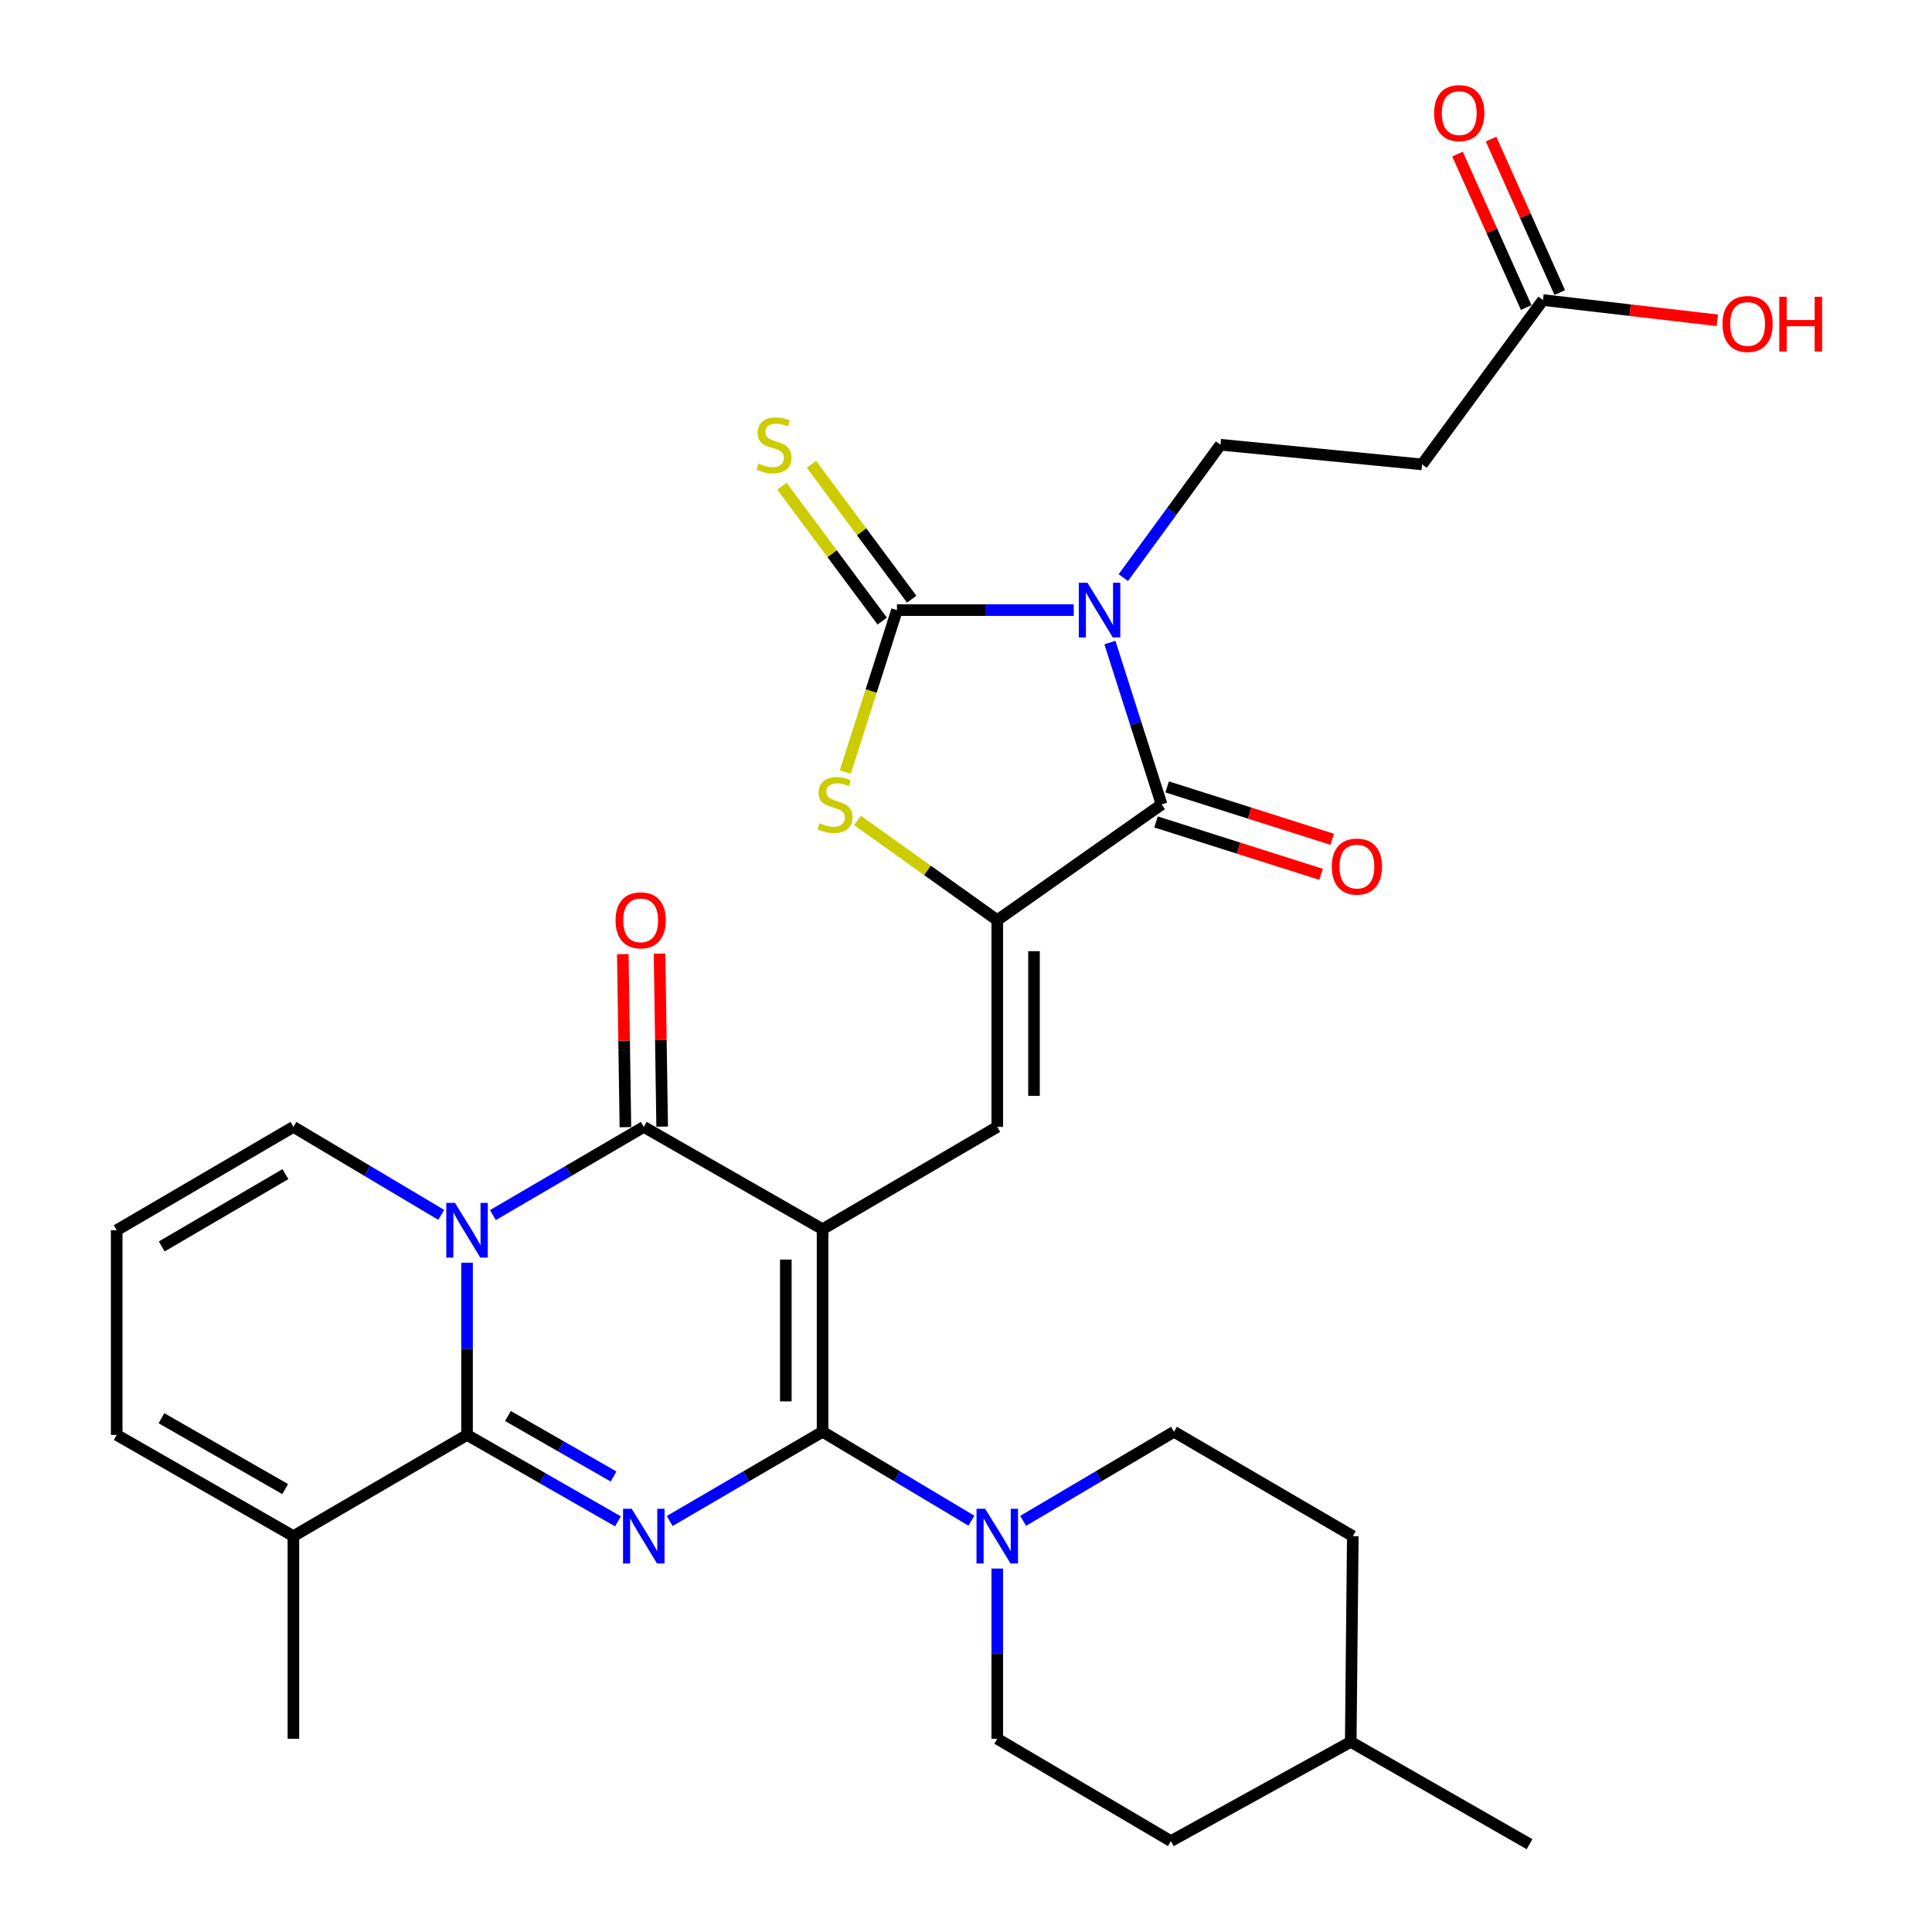 <?xml version='1.0' encoding='iso-8859-1'?>
<svg version='1.1' baseProfile='full'
              xmlns='http://www.w3.org/2000/svg'
                      xmlns:rdkit='http://www.rdkit.org/xml'
                      xmlns:xlink='http://www.w3.org/1999/xlink'
                  xml:space='preserve'
width='1000px' height='1000px' viewBox='0 0 1000 1000'>
<!-- END OF HEADER -->
<rect style='opacity:1.0;fill:#FFFFFF;stroke:none' width='1000' height='1000' x='0' y='0'> </rect>
<path class='bond-0' d='M 425.758,636.226 L 425.758,741.082' style='fill:none;fill-rule:evenodd;stroke:#000000;stroke-width:6px;stroke-linecap:butt;stroke-linejoin:miter;stroke-opacity:1' />
<path class='bond-0' d='M 406.74,651.954 L 406.74,725.354' style='fill:none;fill-rule:evenodd;stroke:#000000;stroke-width:6px;stroke-linecap:butt;stroke-linejoin:miter;stroke-opacity:1' />
<path class='bond-5' d='M 425.758,636.226 L 333.222,583.28' style='fill:none;fill-rule:evenodd;stroke:#000000;stroke-width:6px;stroke-linecap:butt;stroke-linejoin:miter;stroke-opacity:1' />
<path class='bond-9' d='M 425.758,636.226 L 516.182,583.28' style='fill:none;fill-rule:evenodd;stroke:#000000;stroke-width:6px;stroke-linecap:butt;stroke-linejoin:miter;stroke-opacity:1' />
<path class='bond-1' d='M 425.758,741.082 L 386.2,764.177' style='fill:none;fill-rule:evenodd;stroke:#000000;stroke-width:6px;stroke-linecap:butt;stroke-linejoin:miter;stroke-opacity:1' />
<path class='bond-1' d='M 386.2,764.177 L 346.641,787.272' style='fill:none;fill-rule:evenodd;stroke:#0000FF;stroke-width:6px;stroke-linecap:butt;stroke-linejoin:miter;stroke-opacity:1' />
<path class='bond-11' d='M 425.758,741.082 L 464.283,764.099' style='fill:none;fill-rule:evenodd;stroke:#000000;stroke-width:6px;stroke-linecap:butt;stroke-linejoin:miter;stroke-opacity:1' />
<path class='bond-11' d='M 464.283,764.099 L 502.808,787.116' style='fill:none;fill-rule:evenodd;stroke:#0000FF;stroke-width:6px;stroke-linecap:butt;stroke-linejoin:miter;stroke-opacity:1' />
<path class='bond-31' d='M 319.846,787.445 L 280.794,765.077' style='fill:none;fill-rule:evenodd;stroke:#0000FF;stroke-width:6px;stroke-linecap:butt;stroke-linejoin:miter;stroke-opacity:1' />
<path class='bond-31' d='M 280.794,765.077 L 241.742,742.709' style='fill:none;fill-rule:evenodd;stroke:#000000;stroke-width:6px;stroke-linecap:butt;stroke-linejoin:miter;stroke-opacity:1' />
<path class='bond-31' d='M 317.583,764.231 L 290.247,748.574' style='fill:none;fill-rule:evenodd;stroke:#0000FF;stroke-width:6px;stroke-linecap:butt;stroke-linejoin:miter;stroke-opacity:1' />
<path class='bond-31' d='M 290.247,748.574 L 262.91,732.916' style='fill:none;fill-rule:evenodd;stroke:#000000;stroke-width:6px;stroke-linecap:butt;stroke-linejoin:miter;stroke-opacity:1' />
<path class='bond-2' d='M 574.491,332.592 L 587.864,374.481' style='fill:none;fill-rule:evenodd;stroke:#0000FF;stroke-width:6px;stroke-linecap:butt;stroke-linejoin:miter;stroke-opacity:1' />
<path class='bond-2' d='M 587.864,374.481 L 601.237,416.37' style='fill:none;fill-rule:evenodd;stroke:#000000;stroke-width:6px;stroke-linecap:butt;stroke-linejoin:miter;stroke-opacity:1' />
<path class='bond-12' d='M 581.423,298.982 L 606.577,264.59' style='fill:none;fill-rule:evenodd;stroke:#0000FF;stroke-width:6px;stroke-linecap:butt;stroke-linejoin:miter;stroke-opacity:1' />
<path class='bond-12' d='M 606.577,264.59 L 631.731,230.198' style='fill:none;fill-rule:evenodd;stroke:#000000;stroke-width:6px;stroke-linecap:butt;stroke-linejoin:miter;stroke-opacity:1' />
<path class='bond-32' d='M 555.766,315.793 L 510.019,315.793' style='fill:none;fill-rule:evenodd;stroke:#0000FF;stroke-width:6px;stroke-linecap:butt;stroke-linejoin:miter;stroke-opacity:1' />
<path class='bond-32' d='M 510.019,315.793 L 464.271,315.793' style='fill:none;fill-rule:evenodd;stroke:#000000;stroke-width:6px;stroke-linecap:butt;stroke-linejoin:miter;stroke-opacity:1' />
<path class='bond-3' d='M 255.131,628.936 L 294.177,606.108' style='fill:none;fill-rule:evenodd;stroke:#0000FF;stroke-width:6px;stroke-linecap:butt;stroke-linejoin:miter;stroke-opacity:1' />
<path class='bond-3' d='M 294.177,606.108 L 333.222,583.28' style='fill:none;fill-rule:evenodd;stroke:#000000;stroke-width:6px;stroke-linecap:butt;stroke-linejoin:miter;stroke-opacity:1' />
<path class='bond-4' d='M 241.742,653.573 L 241.742,698.141' style='fill:none;fill-rule:evenodd;stroke:#0000FF;stroke-width:6px;stroke-linecap:butt;stroke-linejoin:miter;stroke-opacity:1' />
<path class='bond-4' d='M 241.742,698.141 L 241.742,742.709' style='fill:none;fill-rule:evenodd;stroke:#000000;stroke-width:6px;stroke-linecap:butt;stroke-linejoin:miter;stroke-opacity:1' />
<path class='bond-14' d='M 228.388,628.817 L 190.128,606.048' style='fill:none;fill-rule:evenodd;stroke:#0000FF;stroke-width:6px;stroke-linecap:butt;stroke-linejoin:miter;stroke-opacity:1' />
<path class='bond-14' d='M 190.128,606.048 L 151.868,583.28' style='fill:none;fill-rule:evenodd;stroke:#000000;stroke-width:6px;stroke-linecap:butt;stroke-linejoin:miter;stroke-opacity:1' />
<path class='bond-13' d='M 241.742,742.709 L 151.868,795.106' style='fill:none;fill-rule:evenodd;stroke:#000000;stroke-width:6px;stroke-linecap:butt;stroke-linejoin:miter;stroke-opacity:1' />
<path class='bond-18' d='M 342.73,583.137 L 342.058,538.354' style='fill:none;fill-rule:evenodd;stroke:#000000;stroke-width:6px;stroke-linecap:butt;stroke-linejoin:miter;stroke-opacity:1' />
<path class='bond-18' d='M 342.058,538.354 L 341.386,493.571' style='fill:none;fill-rule:evenodd;stroke:#FF0000;stroke-width:6px;stroke-linecap:butt;stroke-linejoin:miter;stroke-opacity:1' />
<path class='bond-18' d='M 323.714,583.423 L 323.042,538.64' style='fill:none;fill-rule:evenodd;stroke:#000000;stroke-width:6px;stroke-linecap:butt;stroke-linejoin:miter;stroke-opacity:1' />
<path class='bond-18' d='M 323.042,538.64 L 322.369,493.857' style='fill:none;fill-rule:evenodd;stroke:#FF0000;stroke-width:6px;stroke-linecap:butt;stroke-linejoin:miter;stroke-opacity:1' />
<path class='bond-6' d='M 464.271,315.793 L 450.9,357.702' style='fill:none;fill-rule:evenodd;stroke:#000000;stroke-width:6px;stroke-linecap:butt;stroke-linejoin:miter;stroke-opacity:1' />
<path class='bond-6' d='M 450.9,357.702 L 437.529,399.611' style='fill:none;fill-rule:evenodd;stroke:#CCCC00;stroke-width:6px;stroke-linecap:butt;stroke-linejoin:miter;stroke-opacity:1' />
<path class='bond-15' d='M 471.902,310.118 L 445.951,275.219' style='fill:none;fill-rule:evenodd;stroke:#000000;stroke-width:6px;stroke-linecap:butt;stroke-linejoin:miter;stroke-opacity:1' />
<path class='bond-15' d='M 445.951,275.219 L 419.999,240.321' style='fill:none;fill-rule:evenodd;stroke:#CCCC00;stroke-width:6px;stroke-linecap:butt;stroke-linejoin:miter;stroke-opacity:1' />
<path class='bond-15' d='M 456.64,321.467 L 430.689,286.568' style='fill:none;fill-rule:evenodd;stroke:#000000;stroke-width:6px;stroke-linecap:butt;stroke-linejoin:miter;stroke-opacity:1' />
<path class='bond-15' d='M 430.689,286.568 L 404.738,251.669' style='fill:none;fill-rule:evenodd;stroke:#CCCC00;stroke-width:6px;stroke-linecap:butt;stroke-linejoin:miter;stroke-opacity:1' />
<path class='bond-7' d='M 516.182,476.279 L 516.182,583.28' style='fill:none;fill-rule:evenodd;stroke:#000000;stroke-width:6px;stroke-linecap:butt;stroke-linejoin:miter;stroke-opacity:1' />
<path class='bond-7' d='M 535.2,492.329 L 535.2,567.23' style='fill:none;fill-rule:evenodd;stroke:#000000;stroke-width:6px;stroke-linecap:butt;stroke-linejoin:miter;stroke-opacity:1' />
<path class='bond-8' d='M 516.182,476.279 L 601.237,416.37' style='fill:none;fill-rule:evenodd;stroke:#000000;stroke-width:6px;stroke-linecap:butt;stroke-linejoin:miter;stroke-opacity:1' />
<path class='bond-10' d='M 516.182,476.279 L 480.012,450.482' style='fill:none;fill-rule:evenodd;stroke:#000000;stroke-width:6px;stroke-linecap:butt;stroke-linejoin:miter;stroke-opacity:1' />
<path class='bond-10' d='M 480.012,450.482 L 443.842,424.685' style='fill:none;fill-rule:evenodd;stroke:#CCCC00;stroke-width:6px;stroke-linecap:butt;stroke-linejoin:miter;stroke-opacity:1' />
<path class='bond-19' d='M 598.36,425.434 L 641.082,438.994' style='fill:none;fill-rule:evenodd;stroke:#000000;stroke-width:6px;stroke-linecap:butt;stroke-linejoin:miter;stroke-opacity:1' />
<path class='bond-19' d='M 641.082,438.994 L 683.804,452.554' style='fill:none;fill-rule:evenodd;stroke:#FF0000;stroke-width:6px;stroke-linecap:butt;stroke-linejoin:miter;stroke-opacity:1' />
<path class='bond-19' d='M 604.114,407.306 L 646.836,420.866' style='fill:none;fill-rule:evenodd;stroke:#000000;stroke-width:6px;stroke-linecap:butt;stroke-linejoin:miter;stroke-opacity:1' />
<path class='bond-19' d='M 646.836,420.866 L 689.557,434.427' style='fill:none;fill-rule:evenodd;stroke:#FF0000;stroke-width:6px;stroke-linecap:butt;stroke-linejoin:miter;stroke-opacity:1' />
<path class='bond-22' d='M 516.182,811.888 L 516.182,855.935' style='fill:none;fill-rule:evenodd;stroke:#0000FF;stroke-width:6px;stroke-linecap:butt;stroke-linejoin:miter;stroke-opacity:1' />
<path class='bond-22' d='M 516.182,855.935 L 516.182,899.983' style='fill:none;fill-rule:evenodd;stroke:#000000;stroke-width:6px;stroke-linecap:butt;stroke-linejoin:miter;stroke-opacity:1' />
<path class='bond-23' d='M 529.577,787.194 L 568.614,764.138' style='fill:none;fill-rule:evenodd;stroke:#0000FF;stroke-width:6px;stroke-linecap:butt;stroke-linejoin:miter;stroke-opacity:1' />
<path class='bond-23' d='M 568.614,764.138 L 607.651,741.082' style='fill:none;fill-rule:evenodd;stroke:#000000;stroke-width:6px;stroke-linecap:butt;stroke-linejoin:miter;stroke-opacity:1' />
<path class='bond-16' d='M 631.731,230.198 L 736.069,240.373' style='fill:none;fill-rule:evenodd;stroke:#000000;stroke-width:6px;stroke-linecap:butt;stroke-linejoin:miter;stroke-opacity:1' />
<path class='bond-29' d='M 151.868,795.106 L 151.868,899.983' style='fill:none;fill-rule:evenodd;stroke:#000000;stroke-width:6px;stroke-linecap:butt;stroke-linejoin:miter;stroke-opacity:1' />
<path class='bond-33' d='M 151.868,795.106 L 60.399,742.709' style='fill:none;fill-rule:evenodd;stroke:#000000;stroke-width:6px;stroke-linecap:butt;stroke-linejoin:miter;stroke-opacity:1' />
<path class='bond-33' d='M 147.601,770.743 L 83.573,734.066' style='fill:none;fill-rule:evenodd;stroke:#000000;stroke-width:6px;stroke-linecap:butt;stroke-linejoin:miter;stroke-opacity:1' />
<path class='bond-20' d='M 151.868,583.28 L 60.399,636.765' style='fill:none;fill-rule:evenodd;stroke:#000000;stroke-width:6px;stroke-linecap:butt;stroke-linejoin:miter;stroke-opacity:1' />
<path class='bond-20' d='M 147.748,607.72 L 83.719,645.16' style='fill:none;fill-rule:evenodd;stroke:#000000;stroke-width:6px;stroke-linecap:butt;stroke-linejoin:miter;stroke-opacity:1' />
<path class='bond-17' d='M 736.069,240.373 L 798.641,155.307' style='fill:none;fill-rule:evenodd;stroke:#000000;stroke-width:6px;stroke-linecap:butt;stroke-linejoin:miter;stroke-opacity:1' />
<path class='bond-24' d='M 807.32,151.422 L 789.546,111.71' style='fill:none;fill-rule:evenodd;stroke:#000000;stroke-width:6px;stroke-linecap:butt;stroke-linejoin:miter;stroke-opacity:1' />
<path class='bond-24' d='M 789.546,111.71 L 771.772,71.998' style='fill:none;fill-rule:evenodd;stroke:#FF0000;stroke-width:6px;stroke-linecap:butt;stroke-linejoin:miter;stroke-opacity:1' />
<path class='bond-24' d='M 789.961,159.192 L 772.187,119.479' style='fill:none;fill-rule:evenodd;stroke:#000000;stroke-width:6px;stroke-linecap:butt;stroke-linejoin:miter;stroke-opacity:1' />
<path class='bond-24' d='M 772.187,119.479 L 754.413,79.767' style='fill:none;fill-rule:evenodd;stroke:#FF0000;stroke-width:6px;stroke-linecap:butt;stroke-linejoin:miter;stroke-opacity:1' />
<path class='bond-25' d='M 798.641,155.307 L 843.764,160.547' style='fill:none;fill-rule:evenodd;stroke:#000000;stroke-width:6px;stroke-linecap:butt;stroke-linejoin:miter;stroke-opacity:1' />
<path class='bond-25' d='M 843.764,160.547 L 888.888,165.786' style='fill:none;fill-rule:evenodd;stroke:#FF0000;stroke-width:6px;stroke-linecap:butt;stroke-linejoin:miter;stroke-opacity:1' />
<path class='bond-21' d='M 60.399,636.765 L 60.399,742.709' style='fill:none;fill-rule:evenodd;stroke:#000000;stroke-width:6px;stroke-linecap:butt;stroke-linejoin:miter;stroke-opacity:1' />
<path class='bond-27' d='M 516.182,899.983 L 606.055,952.95' style='fill:none;fill-rule:evenodd;stroke:#000000;stroke-width:6px;stroke-linecap:butt;stroke-linejoin:miter;stroke-opacity:1' />
<path class='bond-26' d='M 607.651,741.082 L 700.208,795.106' style='fill:none;fill-rule:evenodd;stroke:#000000;stroke-width:6px;stroke-linecap:butt;stroke-linejoin:miter;stroke-opacity:1' />
<path class='bond-28' d='M 700.208,795.106 L 699.141,901.589' style='fill:none;fill-rule:evenodd;stroke:#000000;stroke-width:6px;stroke-linecap:butt;stroke-linejoin:miter;stroke-opacity:1' />
<path class='bond-34' d='M 606.055,952.95 L 699.141,901.589' style='fill:none;fill-rule:evenodd;stroke:#000000;stroke-width:6px;stroke-linecap:butt;stroke-linejoin:miter;stroke-opacity:1' />
<path class='bond-30' d='M 699.141,901.589 L 791.678,954.545' style='fill:none;fill-rule:evenodd;stroke:#000000;stroke-width:6px;stroke-linecap:butt;stroke-linejoin:miter;stroke-opacity:1' />
<path  class='atom-2' d='M 326.962 780.946
L 336.242 795.946
Q 337.162 797.426, 338.642 800.106
Q 340.122 802.786, 340.202 802.946
L 340.202 780.946
L 343.962 780.946
L 343.962 809.266
L 340.082 809.266
L 330.122 792.866
Q 328.962 790.946, 327.722 788.746
Q 326.522 786.546, 326.162 785.866
L 326.162 809.266
L 322.482 809.266
L 322.482 780.946
L 326.962 780.946
' fill='#0000FF'/>
<path  class='atom-3' d='M 562.867 301.633
L 572.147 316.633
Q 573.067 318.113, 574.547 320.793
Q 576.027 323.473, 576.107 323.633
L 576.107 301.633
L 579.867 301.633
L 579.867 329.953
L 575.987 329.953
L 566.027 313.553
Q 564.867 311.633, 563.627 309.433
Q 562.427 307.233, 562.067 306.553
L 562.067 329.953
L 558.387 329.953
L 558.387 301.633
L 562.867 301.633
' fill='#0000FF'/>
<path  class='atom-4' d='M 235.482 622.605
L 244.762 637.605
Q 245.682 639.085, 247.162 641.765
Q 248.642 644.445, 248.722 644.605
L 248.722 622.605
L 252.482 622.605
L 252.482 650.925
L 248.602 650.925
L 238.642 634.525
Q 237.482 632.605, 236.242 630.405
Q 235.042 628.205, 234.682 627.525
L 234.682 650.925
L 231.002 650.925
L 231.002 622.605
L 235.482 622.605
' fill='#0000FF'/>
<path  class='atom-11' d='M 424.182 426.09
Q 424.502 426.21, 425.822 426.77
Q 427.142 427.33, 428.582 427.69
Q 430.062 428.01, 431.502 428.01
Q 434.182 428.01, 435.742 426.73
Q 437.302 425.41, 437.302 423.13
Q 437.302 421.57, 436.502 420.61
Q 435.742 419.65, 434.542 419.13
Q 433.342 418.61, 431.342 418.01
Q 428.822 417.25, 427.302 416.53
Q 425.822 415.81, 424.742 414.29
Q 423.702 412.77, 423.702 410.21
Q 423.702 406.65, 426.102 404.45
Q 428.542 402.25, 433.342 402.25
Q 436.622 402.25, 440.342 403.81
L 439.422 406.89
Q 436.022 405.49, 433.462 405.49
Q 430.702 405.49, 429.182 406.65
Q 427.662 407.77, 427.702 409.73
Q 427.702 411.25, 428.462 412.17
Q 429.262 413.09, 430.382 413.61
Q 431.542 414.13, 433.462 414.73
Q 436.022 415.53, 437.542 416.33
Q 439.062 417.13, 440.142 418.77
Q 441.262 420.37, 441.262 423.13
Q 441.262 427.05, 438.622 429.17
Q 436.022 431.25, 431.662 431.25
Q 429.142 431.25, 427.222 430.69
Q 425.342 430.17, 423.102 429.25
L 424.182 426.09
' fill='#CCCC00'/>
<path  class='atom-12' d='M 509.922 780.946
L 519.202 795.946
Q 520.122 797.426, 521.602 800.106
Q 523.082 802.786, 523.162 802.946
L 523.162 780.946
L 526.922 780.946
L 526.922 809.266
L 523.042 809.266
L 513.082 792.866
Q 511.922 790.946, 510.682 788.746
Q 509.482 786.546, 509.122 785.866
L 509.122 809.266
L 505.442 809.266
L 505.442 780.946
L 509.922 780.946
' fill='#0000FF'/>
<path  class='atom-16' d='M 392.622 239.918
Q 392.942 240.038, 394.262 240.598
Q 395.582 241.158, 397.022 241.518
Q 398.502 241.838, 399.942 241.838
Q 402.622 241.838, 404.182 240.558
Q 405.742 239.238, 405.742 236.958
Q 405.742 235.398, 404.942 234.438
Q 404.182 233.478, 402.982 232.958
Q 401.782 232.438, 399.782 231.838
Q 397.262 231.078, 395.742 230.358
Q 394.262 229.638, 393.182 228.118
Q 392.142 226.598, 392.142 224.038
Q 392.142 220.478, 394.542 218.278
Q 396.982 216.078, 401.782 216.078
Q 405.062 216.078, 408.782 217.638
L 407.862 220.718
Q 404.462 219.318, 401.902 219.318
Q 399.142 219.318, 397.622 220.478
Q 396.102 221.598, 396.142 223.558
Q 396.142 225.078, 396.902 225.998
Q 397.702 226.918, 398.822 227.438
Q 399.982 227.958, 401.902 228.558
Q 404.462 229.358, 405.982 230.158
Q 407.502 230.958, 408.582 232.598
Q 409.702 234.198, 409.702 236.958
Q 409.702 240.878, 407.062 242.998
Q 404.462 245.078, 400.102 245.078
Q 397.582 245.078, 395.662 244.518
Q 393.782 243.998, 391.542 243.078
L 392.622 239.918
' fill='#CCCC00'/>
<path  class='atom-19' d='M 318.616 476.359
Q 318.616 469.559, 321.976 465.759
Q 325.336 461.959, 331.616 461.959
Q 337.896 461.959, 341.256 465.759
Q 344.616 469.559, 344.616 476.359
Q 344.616 483.239, 341.216 487.159
Q 337.816 491.039, 331.616 491.039
Q 325.376 491.039, 321.976 487.159
Q 318.616 483.279, 318.616 476.359
M 331.616 487.839
Q 335.936 487.839, 338.256 484.959
Q 340.616 482.039, 340.616 476.359
Q 340.616 470.799, 338.256 467.999
Q 335.936 465.159, 331.616 465.159
Q 327.296 465.159, 324.936 467.959
Q 322.616 470.759, 322.616 476.359
Q 322.616 482.079, 324.936 484.959
Q 327.296 487.839, 331.616 487.839
' fill='#FF0000'/>
<path  class='atom-20' d='M 689.332 448.539
Q 689.332 441.739, 692.692 437.939
Q 696.052 434.139, 702.332 434.139
Q 708.612 434.139, 711.972 437.939
Q 715.332 441.739, 715.332 448.539
Q 715.332 455.419, 711.932 459.339
Q 708.532 463.219, 702.332 463.219
Q 696.092 463.219, 692.692 459.339
Q 689.332 455.459, 689.332 448.539
M 702.332 460.019
Q 706.652 460.019, 708.972 457.139
Q 711.332 454.219, 711.332 448.539
Q 711.332 442.979, 708.972 440.179
Q 706.652 437.339, 702.332 437.339
Q 698.012 437.339, 695.652 440.139
Q 693.332 442.939, 693.332 448.539
Q 693.332 454.259, 695.652 457.139
Q 698.012 460.019, 702.332 460.019
' fill='#FF0000'/>
<path  class='atom-25' d='M 742.299 58.55
Q 742.299 51.75, 745.659 47.95
Q 749.019 44.15, 755.299 44.15
Q 761.579 44.15, 764.939 47.95
Q 768.299 51.75, 768.299 58.55
Q 768.299 65.43, 764.899 69.35
Q 761.499 73.23, 755.299 73.23
Q 749.059 73.23, 745.659 69.35
Q 742.299 65.47, 742.299 58.55
M 755.299 70.03
Q 759.619 70.03, 761.939 67.15
Q 764.299 64.23, 764.299 58.55
Q 764.299 52.99, 761.939 50.19
Q 759.619 47.35, 755.299 47.35
Q 750.979 47.35, 748.619 50.15
Q 746.299 52.95, 746.299 58.55
Q 746.299 64.27, 748.619 67.15
Q 750.979 70.03, 755.299 70.03
' fill='#FF0000'/>
<path  class='atom-26' d='M 891.553 167.686
Q 891.553 160.886, 894.913 157.086
Q 898.273 153.286, 904.553 153.286
Q 910.833 153.286, 914.193 157.086
Q 917.553 160.886, 917.553 167.686
Q 917.553 174.566, 914.153 178.486
Q 910.753 182.366, 904.553 182.366
Q 898.313 182.366, 894.913 178.486
Q 891.553 174.606, 891.553 167.686
M 904.553 179.166
Q 908.873 179.166, 911.193 176.286
Q 913.553 173.366, 913.553 167.686
Q 913.553 162.126, 911.193 159.326
Q 908.873 156.486, 904.553 156.486
Q 900.233 156.486, 897.873 159.286
Q 895.553 162.086, 895.553 167.686
Q 895.553 173.406, 897.873 176.286
Q 900.233 179.166, 904.553 179.166
' fill='#FF0000'/>
<path  class='atom-26' d='M 920.953 153.606
L 924.793 153.606
L 924.793 165.646
L 939.273 165.646
L 939.273 153.606
L 943.113 153.606
L 943.113 181.926
L 939.273 181.926
L 939.273 168.846
L 924.793 168.846
L 924.793 181.926
L 920.953 181.926
L 920.953 153.606
' fill='#FF0000'/>
</svg>
